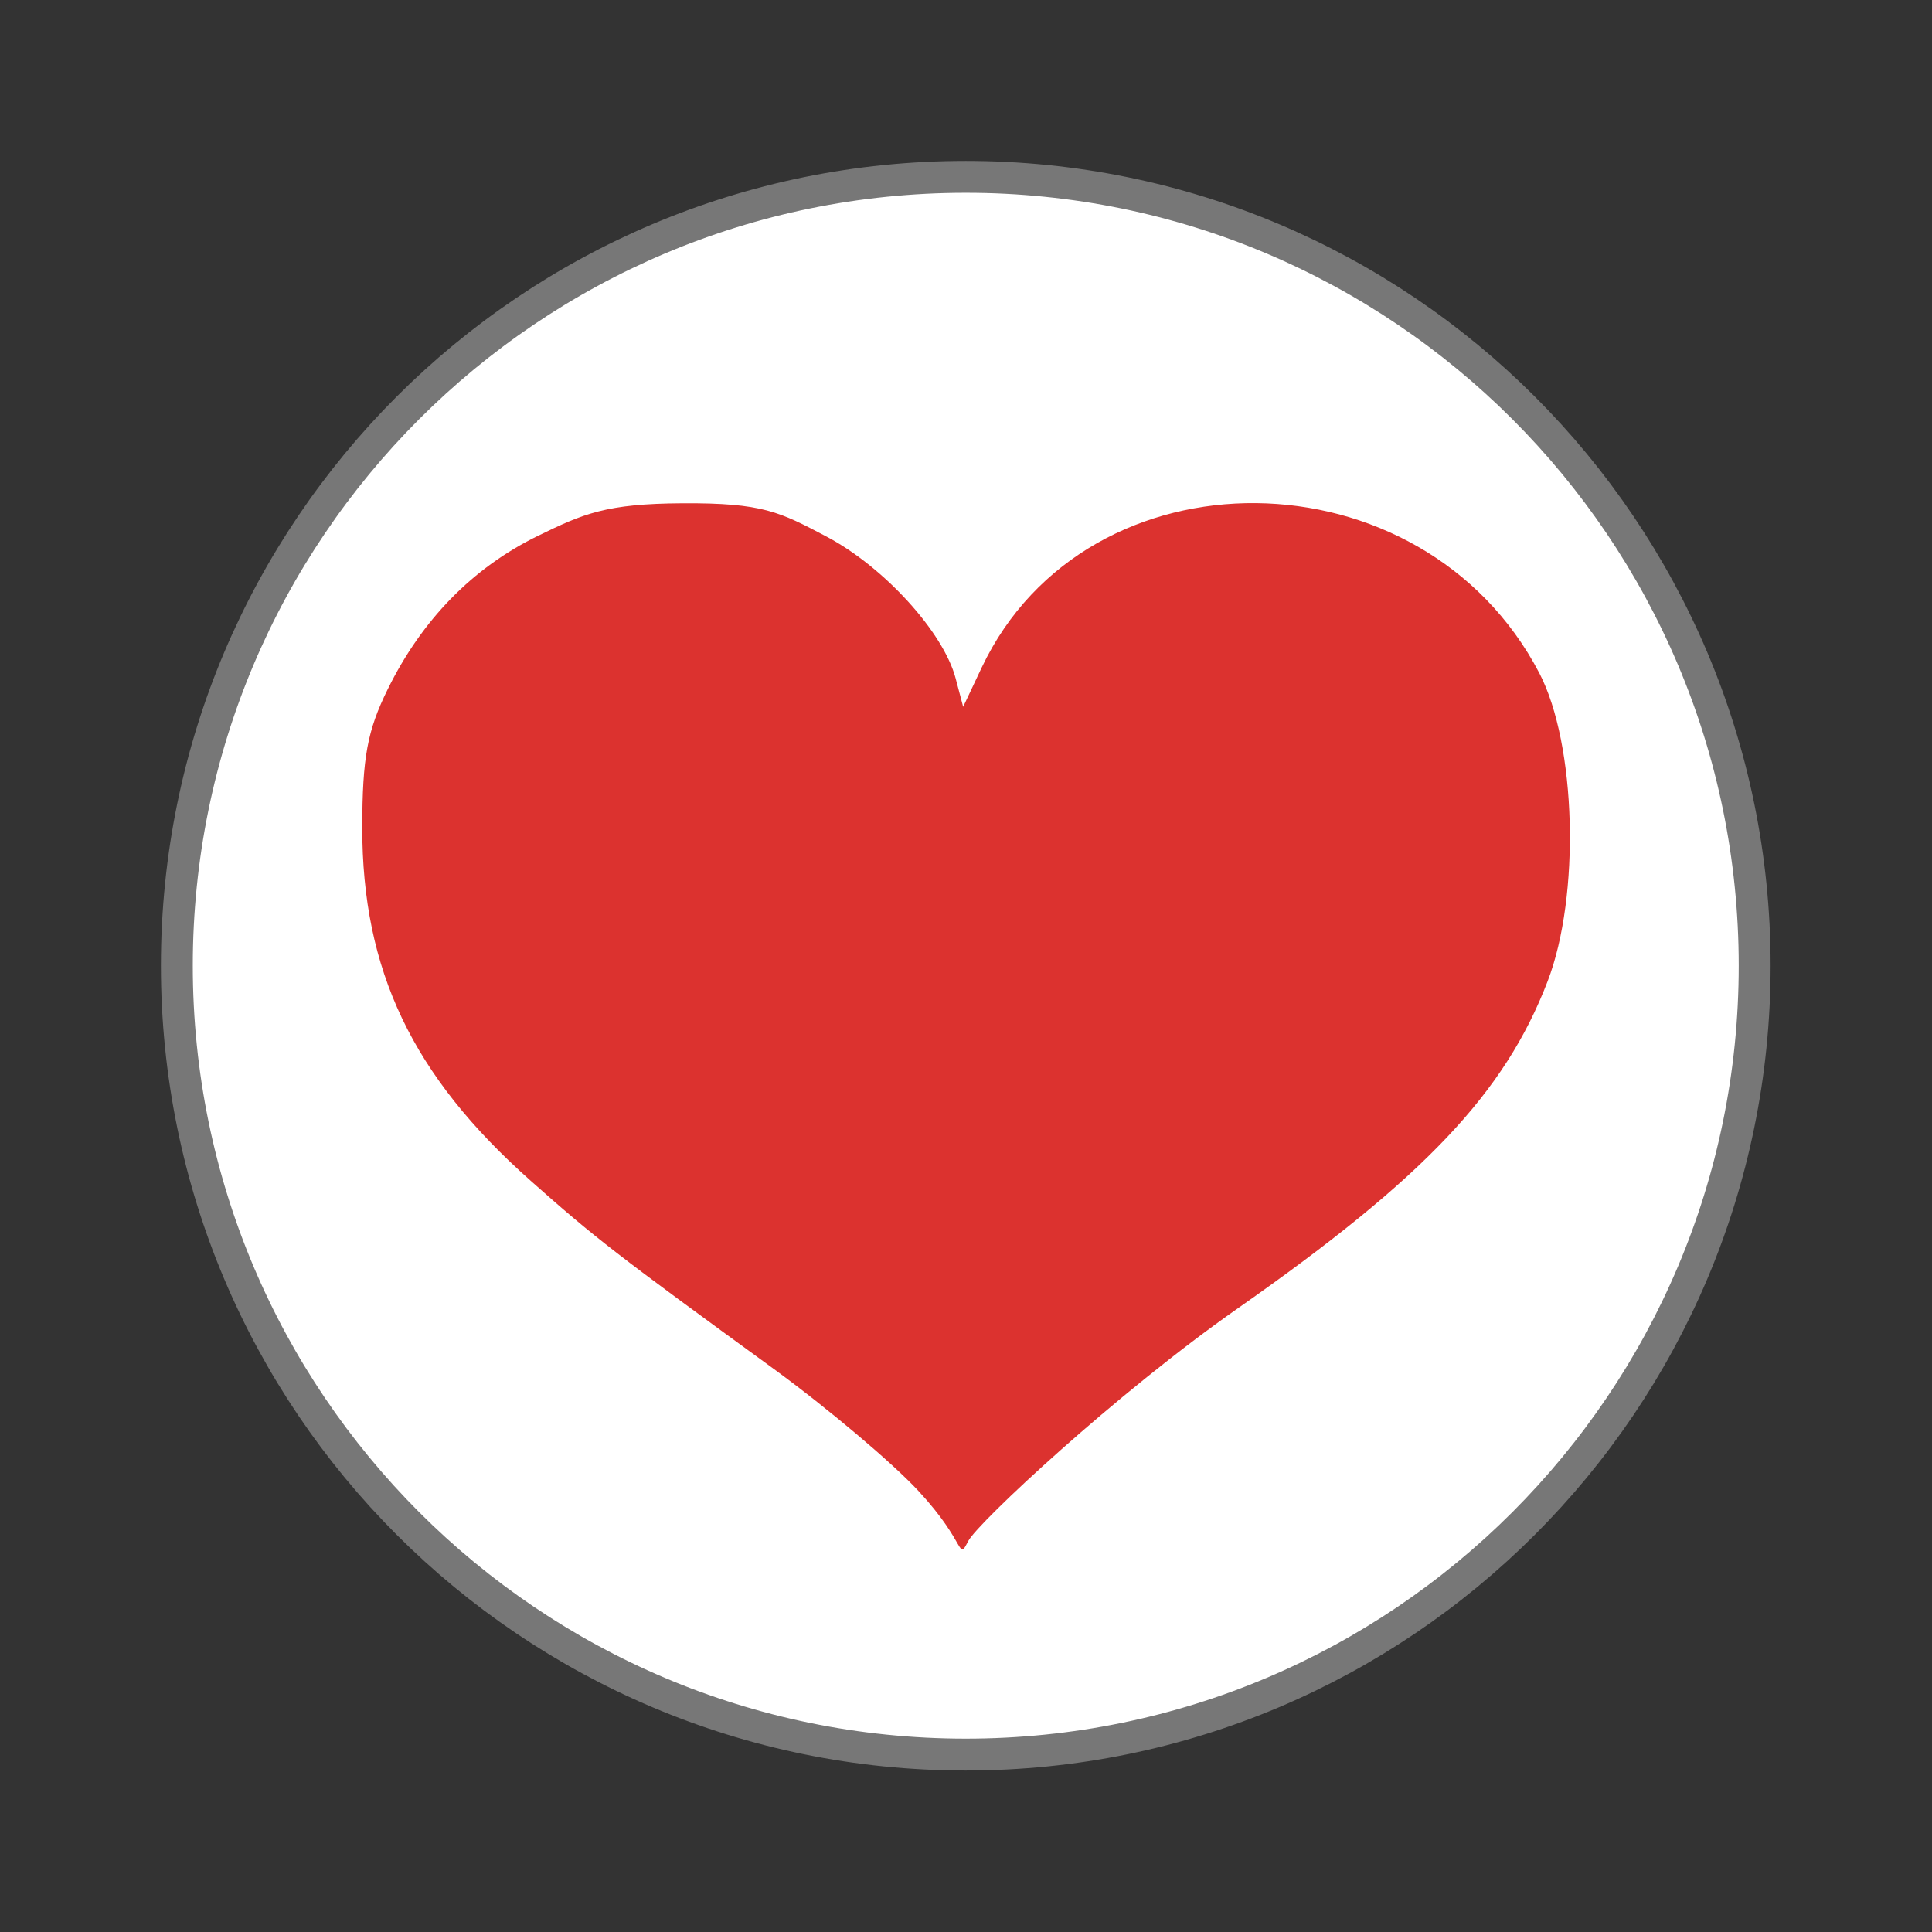 <svg width="64" xmlns="http://www.w3.org/2000/svg" height="64" viewBox="0 0 64 64" xmlns:xlink="http://www.w3.org/1999/xlink">
<rect x="0" y="0" width="64" height="64" fill="#333333" stroke="none"/>
<path style="fill:#fff;stroke:#777;stroke-width:.792" d="M 43.605 24 C 43.603 34.825 34.825 43.603 24 43.603 C 13.175 43.603 4.397 34.825 4.395 24 C 4.395 13.172 13.172 4.395 24 4.395 C 34.828 4.395 43.605 13.172 43.605 24 Z " transform="scale(1.333)"/>
<path style="fill:#dc322f" d="M 30.426 49.391 C 29.566 48.461 27.414 46.648 25.648 45.359 C 20.414 41.551 19.703 41 17.578 39.113 C 13.66 35.637 11.996 32.145 12 27.406 C 12.004 25.094 12.168 24.203 12.84 22.84 C 13.977 20.527 15.656 18.812 17.805 17.758 C 19.324 17.016 20.074 16.684 22.613 16.672 C 25.27 16.656 25.828 16.957 27.391 17.781 C 29.293 18.789 31.25 20.941 31.656 22.469 L 31.906 23.414 L 32.52 22.113 C 36.004 14.766 47.121 14.875 50.992 22.297 C 52.219 24.652 52.355 29.676 51.266 32.508 C 49.848 36.203 47.18 39.016 41.016 43.332 C 36.973 46.16 32.395 50.441 32.078 51.043 C 31.707 51.742 32.059 51.152 30.426 49.391 Z "/>
</svg>
